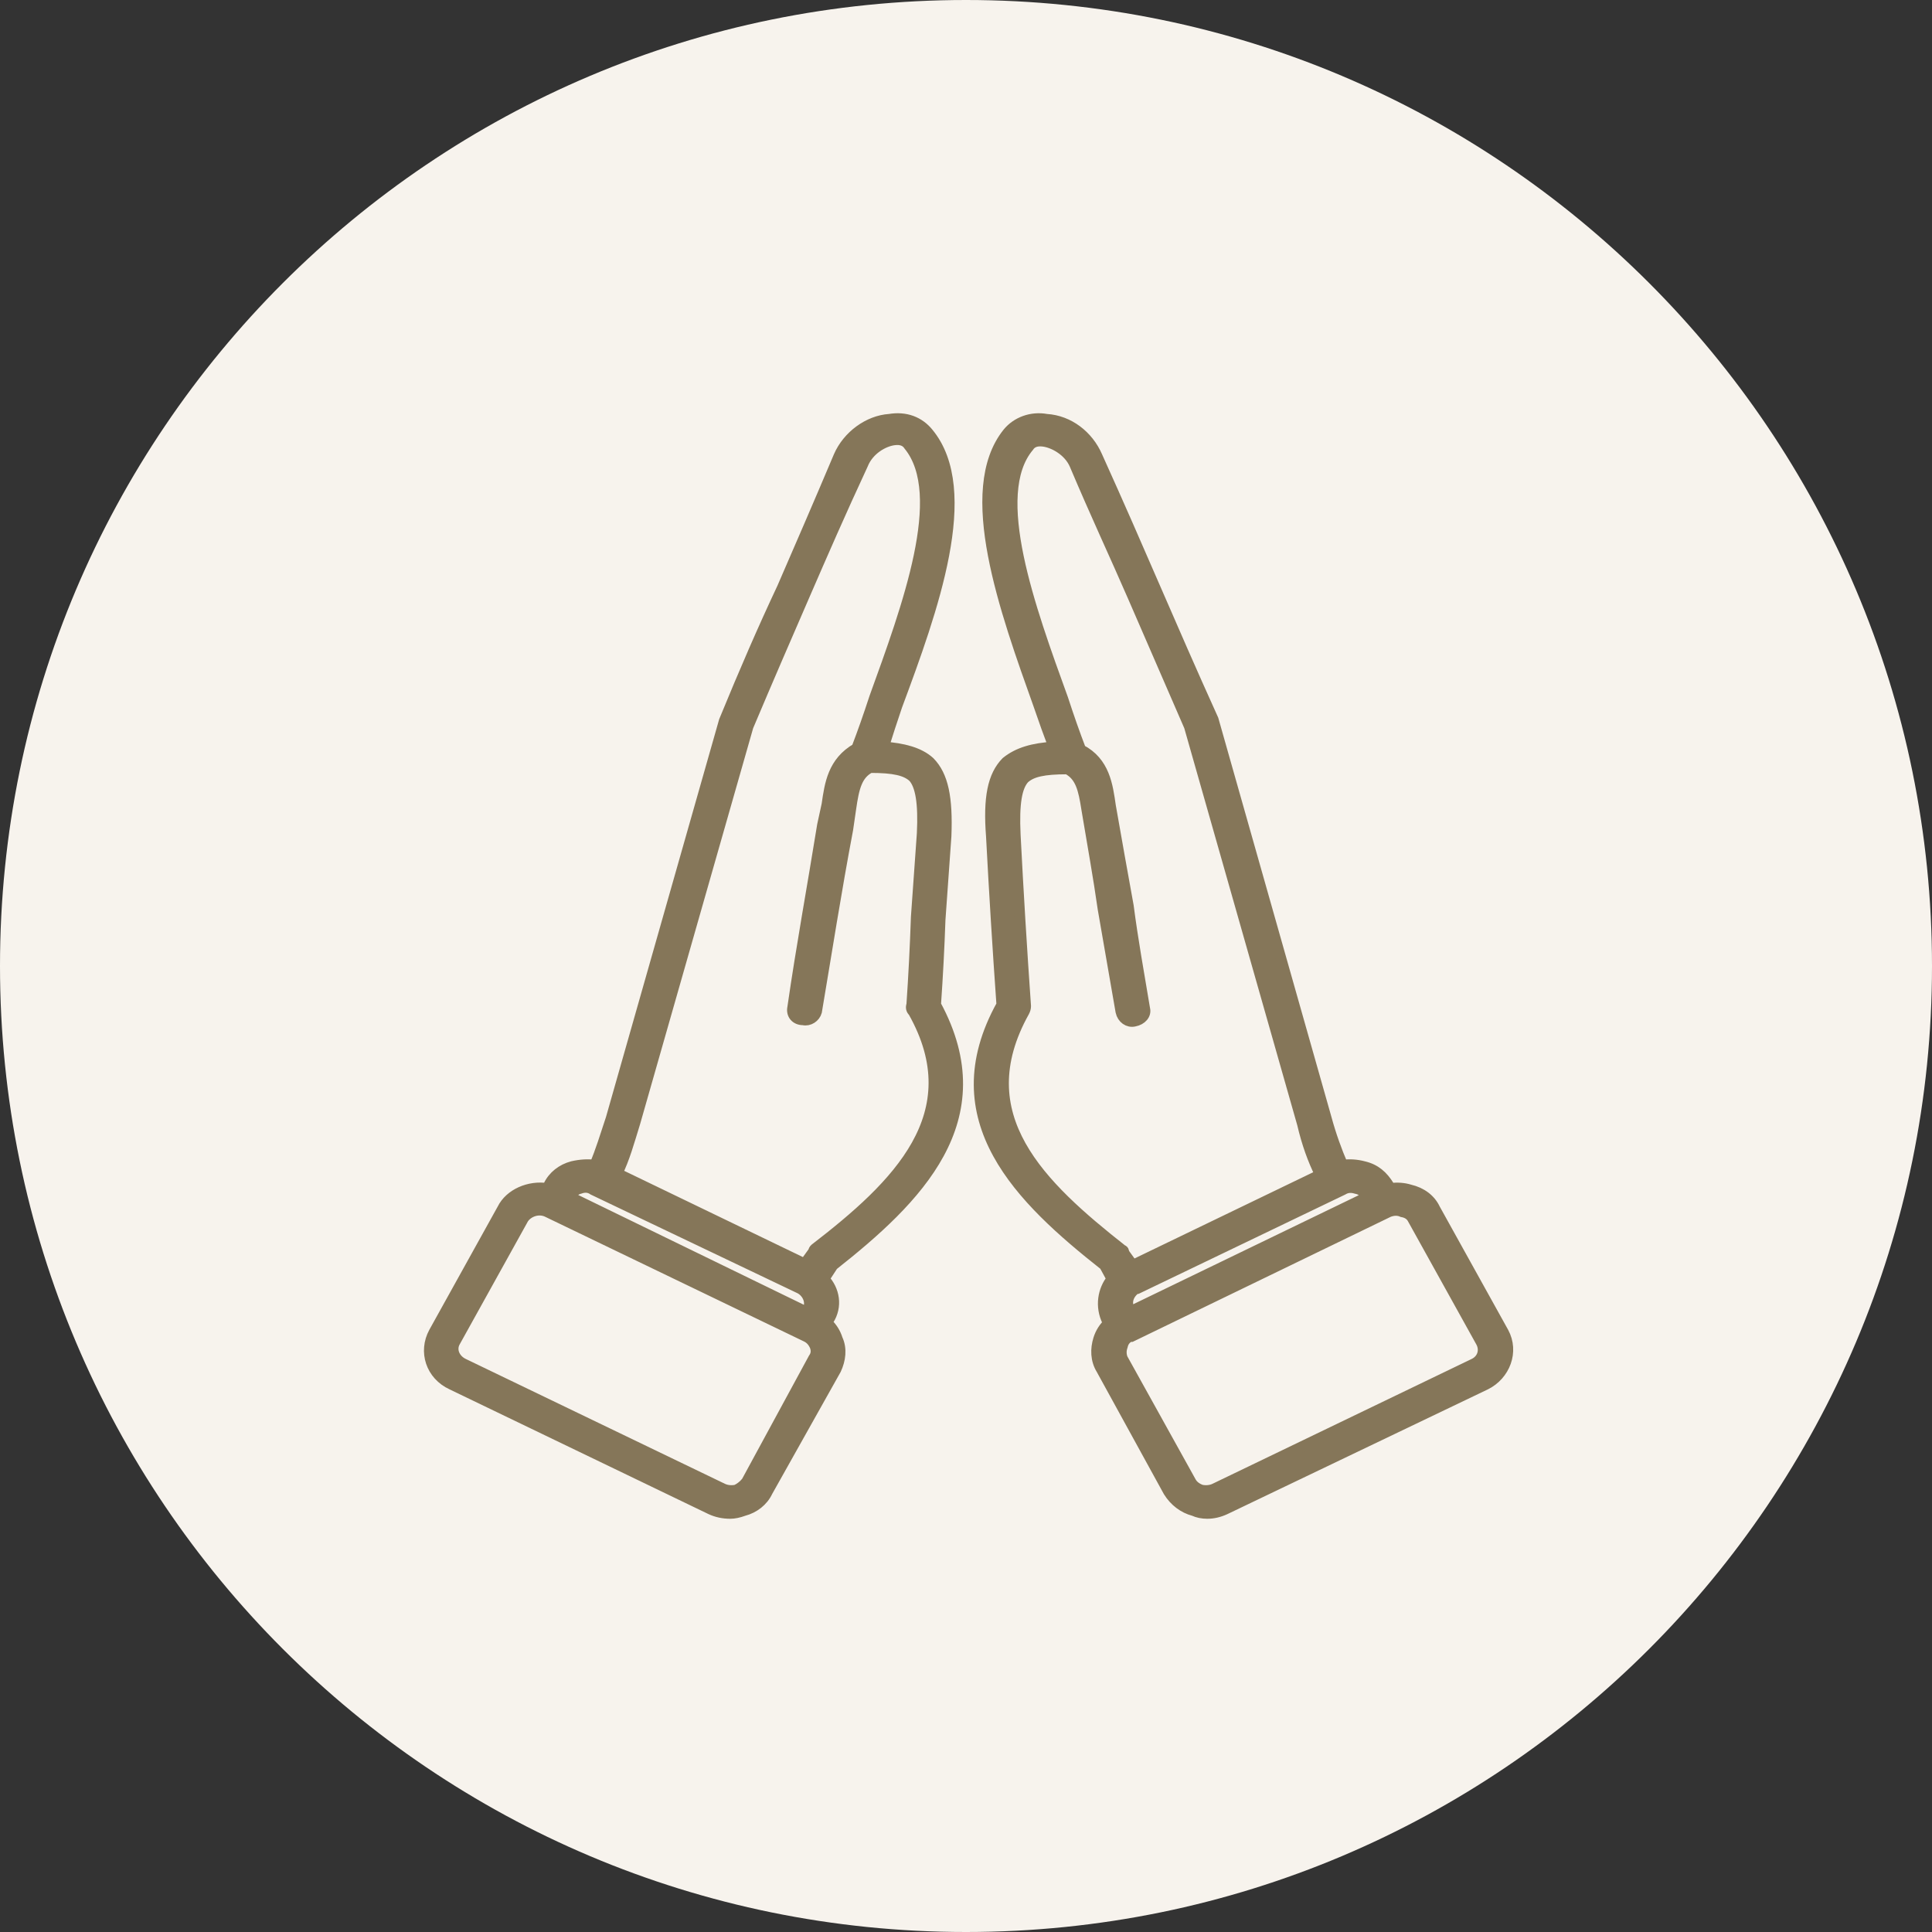 <?xml version="1.0" encoding="UTF-8"?> <svg xmlns="http://www.w3.org/2000/svg" width="90" height="90" viewBox="0 0 90 90" fill="none"><rect x="0" y="0" width="90" height="90" fill="#333333" stroke="none"/><path d="M45 90C69.853 90 90 69.853 90 45C90 20.147 69.853 0 45 0C20.147 0 0 20.147 0 45C0 69.853 20.147 90 45 90Z" fill="#F7F3ED"></path><path fill-rule="evenodd" clip-rule="evenodd" d="M34.016 70.5C33.693 70.5 33.392 70.436 33.115 70.308L21.05 64.496C20.079 64.049 19.732 62.964 20.218 62.069L23.407 56.321C23.754 55.618 24.655 55.235 25.488 55.363L25.557 55.235C25.765 54.788 26.181 54.469 26.666 54.341C27.036 54.256 27.383 54.235 27.706 54.277C27.984 53.639 28.192 52.936 28.469 52.106L33.739 33.584C34.71 31.221 35.542 29.305 36.443 27.388C37.275 25.472 38.107 23.556 39.078 21.257C39.494 20.299 40.465 19.596 41.435 19.533C42.198 19.405 42.822 19.66 43.238 20.171C45.457 22.854 43.446 28.41 41.782 32.881C41.551 33.562 41.343 34.201 41.158 34.797C42.059 34.861 42.822 35.053 43.308 35.5C43.932 36.139 44.14 37.16 44.07 38.949C43.978 40.226 43.885 41.525 43.793 42.845C43.747 44.165 43.677 45.485 43.585 46.805C46.497 52.17 42.684 55.874 38.801 58.94L38.385 59.578C38.87 60.089 39.009 60.856 38.593 61.495L38.523 61.622C38.754 61.835 38.916 62.091 39.009 62.389C39.217 62.836 39.147 63.347 38.939 63.794L35.75 69.478C35.542 69.925 35.126 70.245 34.64 70.372C34.409 70.457 34.201 70.5 34.016 70.5ZM24.378 56.768L21.189 62.516C20.981 62.9 21.189 63.347 21.605 63.538L33.669 69.35C33.854 69.436 34.062 69.457 34.294 69.414C34.478 69.329 34.64 69.201 34.779 69.031L37.899 63.283C38.038 63.091 38.038 62.9 37.968 62.708C37.876 62.495 37.737 62.346 37.553 62.261L25.488 56.449C25.072 56.257 24.586 56.449 24.378 56.768ZM26.528 55.746L37.553 61.111L37.622 61.047C37.83 60.664 37.622 60.217 37.275 60.026L27.637 55.427C27.452 55.299 27.244 55.278 27.013 55.363C26.828 55.406 26.666 55.533 26.528 55.746ZM28.747 54.66L37.483 58.876L37.899 58.301C37.899 58.258 37.922 58.216 37.968 58.173C41.782 55.235 45.249 51.914 42.545 47.124C42.452 47.039 42.429 46.932 42.475 46.805C42.568 45.442 42.637 44.08 42.684 42.717C42.776 41.44 42.868 40.141 42.961 38.821C43.03 37.416 42.892 36.586 42.545 36.202C42.198 35.883 41.644 35.755 40.534 35.755C39.91 36.075 39.771 36.713 39.633 37.671L39.494 38.629C38.939 41.567 38.523 44.25 38.038 47.124C37.968 47.379 37.691 47.571 37.414 47.507C37.067 47.507 36.859 47.252 36.928 46.932C37.344 44.058 37.83 41.44 38.315 38.438L38.523 37.48C38.662 36.522 38.801 35.5 39.91 34.861C40.187 34.137 40.465 33.349 40.742 32.498C42.267 28.283 44.209 23.045 42.337 20.746C42.198 20.533 41.967 20.448 41.644 20.491C41.158 20.555 40.465 20.938 40.187 21.64C39.147 23.876 38.315 25.792 37.483 27.708C36.651 29.624 35.819 31.54 34.848 33.839L29.578 52.297C29.301 53.191 29.093 53.958 28.747 54.66Z" fill="#857659" stroke="#857659" stroke-width="0.5"></path><path fill-rule="evenodd" clip-rule="evenodd" d="M56.237 70.5C56.006 70.5 55.798 70.457 55.613 70.372C55.128 70.245 54.712 69.925 54.435 69.478L51.314 63.794C51.037 63.347 51.037 62.836 51.176 62.389C51.268 62.091 51.43 61.835 51.661 61.622L51.592 61.558C51.245 60.856 51.384 60.089 51.8 59.578L51.453 58.94C47.57 55.874 43.687 52.17 46.669 46.805C46.484 44.207 46.322 41.589 46.183 38.949C46.045 37.16 46.253 36.139 46.877 35.5C47.431 35.053 48.125 34.861 49.096 34.797C48.864 34.201 48.633 33.562 48.402 32.881C46.807 28.41 44.797 22.854 46.946 20.171C47.362 19.66 48.055 19.405 48.749 19.533C49.789 19.596 50.69 20.299 51.106 21.257C52.146 23.556 52.978 25.472 53.81 27.388C54.643 29.305 55.475 31.221 56.515 33.52L61.785 52.106C61.992 52.872 62.27 53.639 62.547 54.277C62.871 54.235 63.194 54.256 63.518 54.341C64.073 54.469 64.419 54.788 64.697 55.235L64.766 55.363C65.09 55.321 65.39 55.342 65.668 55.427C66.222 55.555 66.638 55.874 66.846 56.321L70.036 62.069C70.521 62.964 70.105 64.049 69.204 64.496L57.069 70.308C56.792 70.436 56.515 70.5 56.237 70.5ZM52.632 62.261C52.447 62.346 52.331 62.495 52.285 62.708C52.216 62.9 52.216 63.091 52.285 63.283L55.475 69.031C55.567 69.201 55.729 69.329 55.96 69.414C56.191 69.457 56.399 69.436 56.584 69.35L68.649 63.538C69.065 63.347 69.204 62.9 68.996 62.516L65.806 56.768C65.714 56.598 65.552 56.491 65.321 56.449C65.136 56.364 64.928 56.364 64.697 56.449L52.701 62.261C52.701 62.261 52.678 62.261 52.632 62.261ZM52.909 60.026C52.562 60.281 52.424 60.664 52.632 61.047V61.111L63.726 55.746H63.657C63.564 55.533 63.402 55.406 63.171 55.363C62.963 55.299 62.755 55.299 62.547 55.427L52.978 60.026C52.932 60.026 52.909 60.026 52.909 60.026ZM49.72 35.819C48.61 35.819 48.055 35.947 47.709 36.266C47.362 36.649 47.223 37.416 47.293 38.885C47.431 41.567 47.593 44.229 47.778 46.868C47.778 46.954 47.755 47.039 47.709 47.124C45.005 51.978 48.471 55.235 52.285 58.237C52.331 58.237 52.354 58.28 52.354 58.365L52.77 58.94L61.507 54.724C61.16 54.022 60.883 53.255 60.675 52.361L55.405 33.839C54.435 31.604 53.602 29.688 52.77 27.772C51.938 25.856 51.037 23.939 50.066 21.64C49.789 21.002 49.096 20.618 48.61 20.555C48.286 20.512 48.055 20.597 47.917 20.81C46.045 23.045 47.986 28.346 49.512 32.562C49.789 33.413 50.066 34.201 50.344 34.925C51.453 35.5 51.592 36.586 51.73 37.544C52.008 39.14 52.285 40.673 52.562 42.206C52.77 43.803 53.048 45.336 53.325 46.996C53.395 47.252 53.187 47.507 52.84 47.571C52.562 47.635 52.285 47.443 52.216 47.124C51.938 45.527 51.661 43.931 51.384 42.334C51.176 40.865 50.898 39.332 50.621 37.671C50.482 36.777 50.344 36.139 49.72 35.819Z" fill="#857659" stroke="#857659" stroke-width="0.5"></path></svg> 